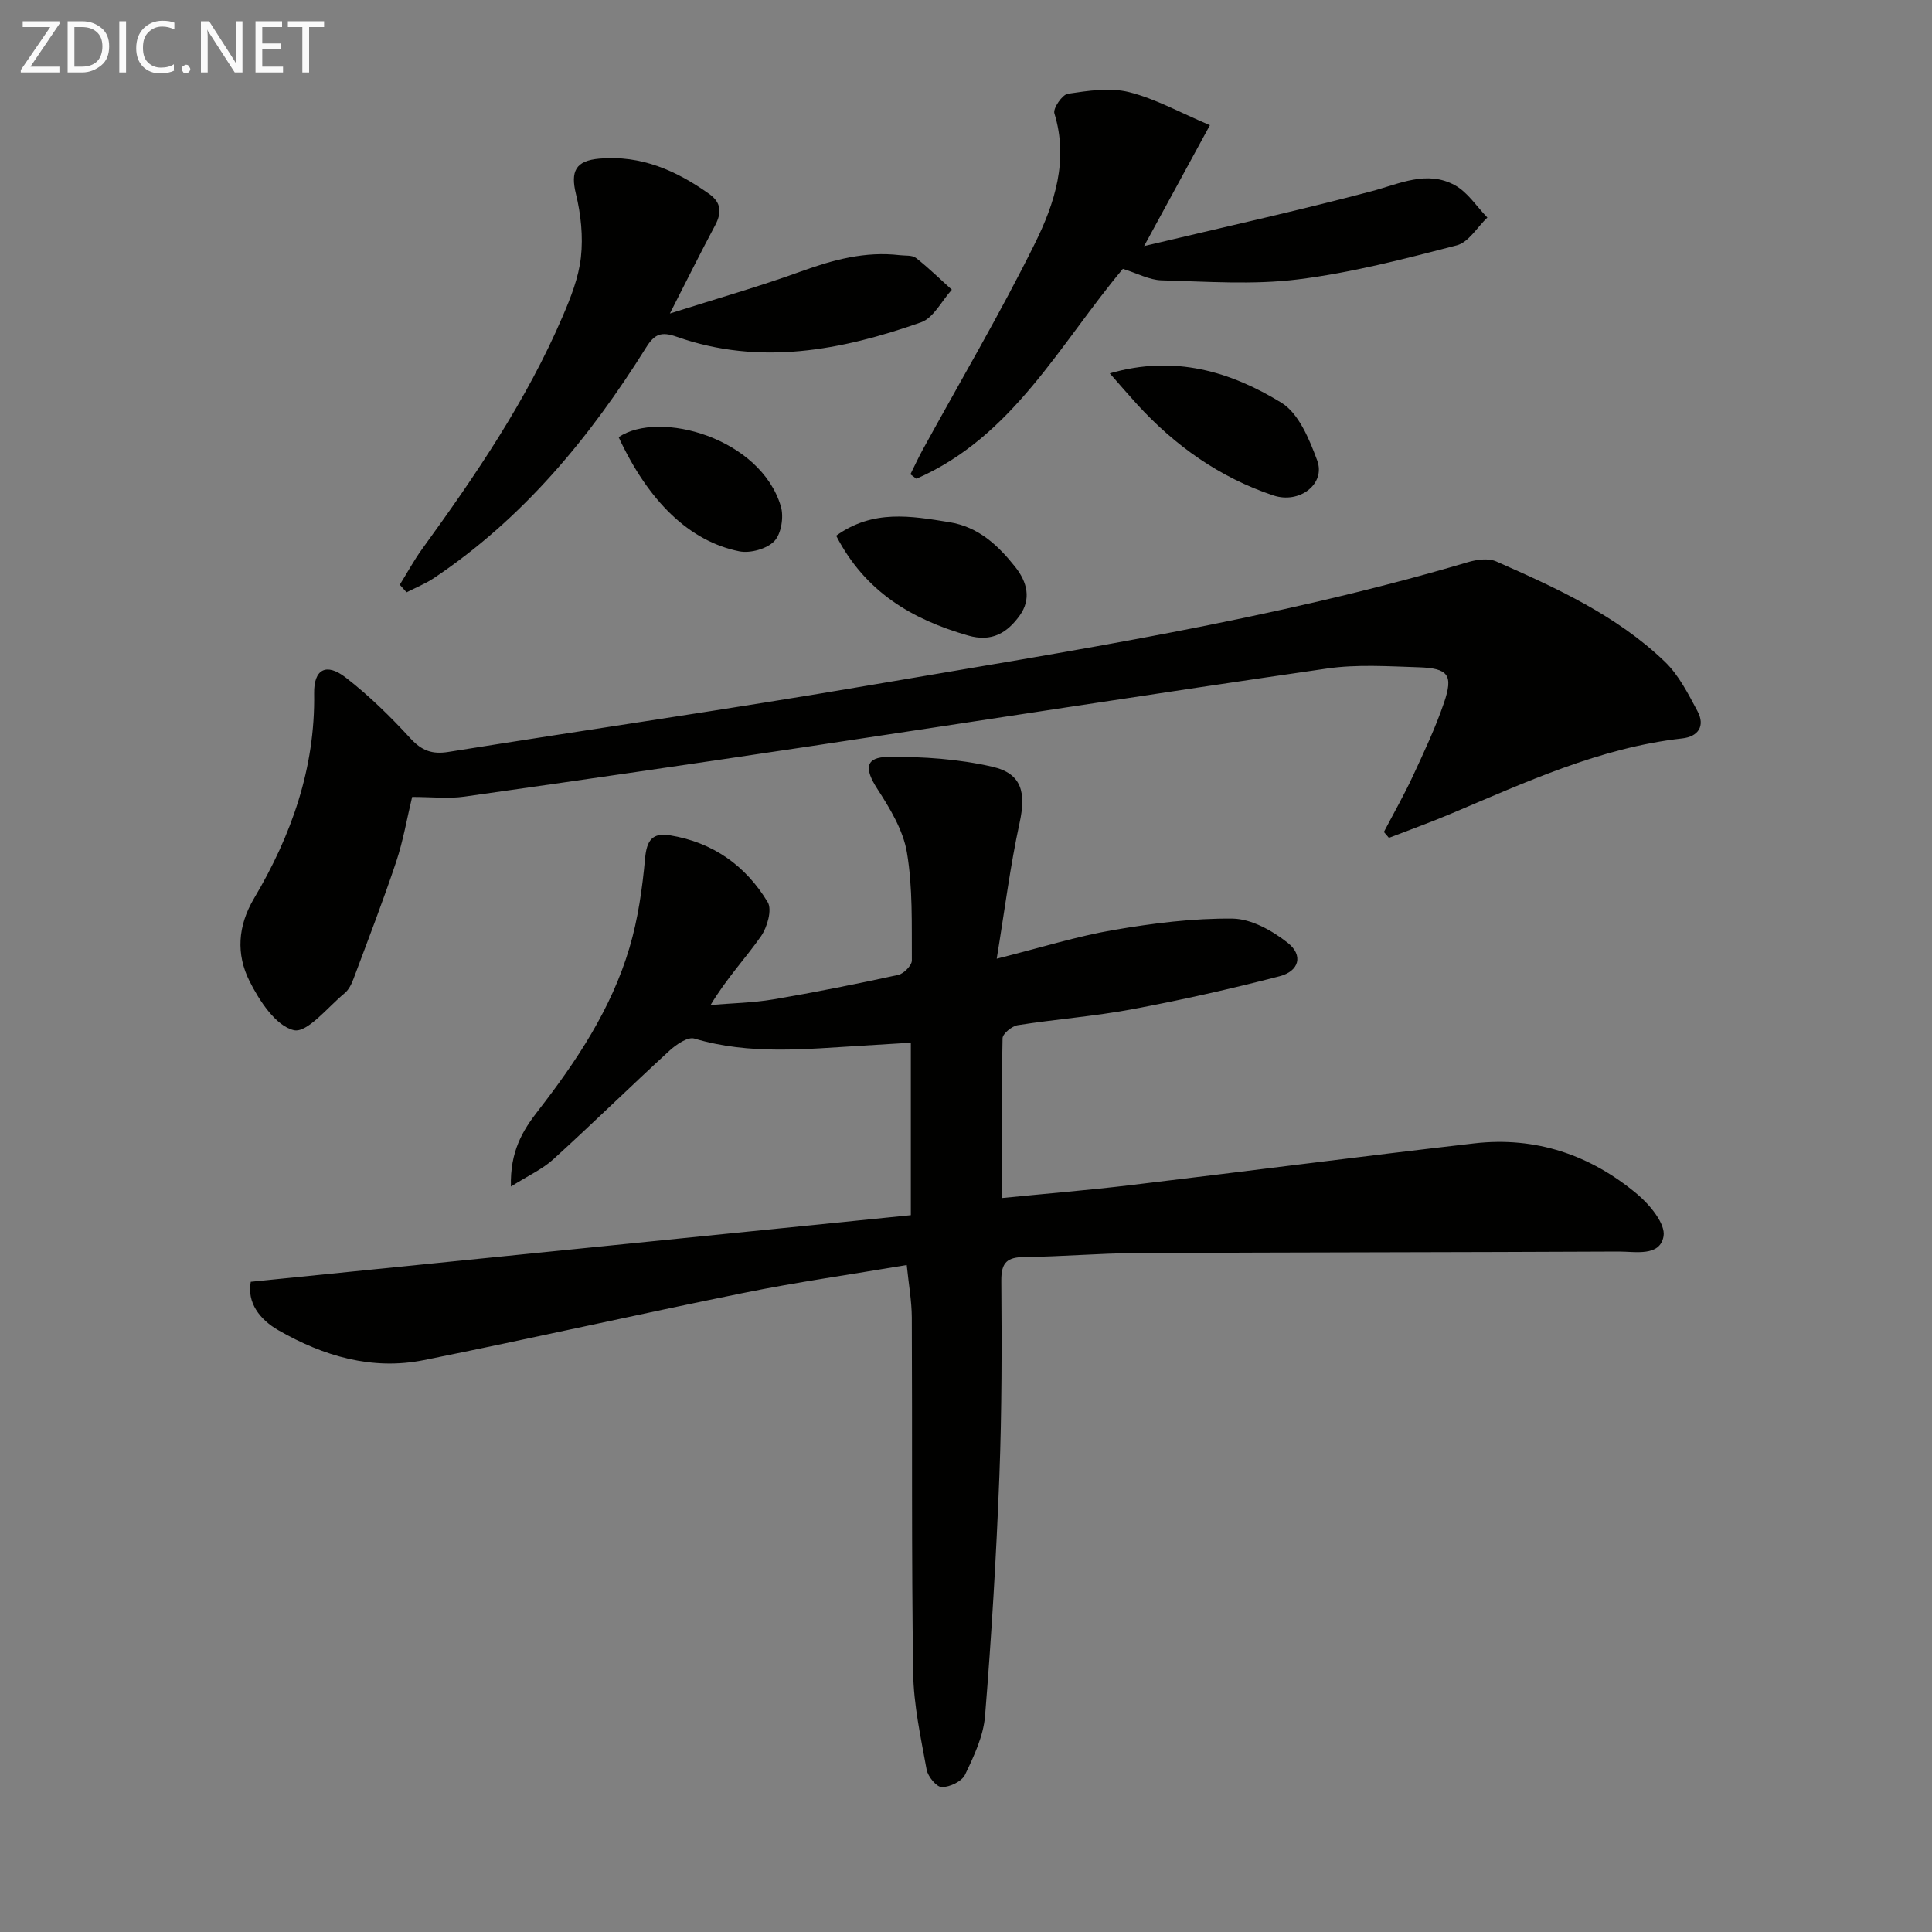 <svg enable-background="new 0 0 400 400" viewBox="0 0 400 400" xmlns="http://www.w3.org/2000/svg"><rect x="0" y="0" width="400" height="400" fill="#808080" stroke="none"/><path d="m105.78 245.66c-.2-7.25 2.42-11.59 5.6-15.67 8.01-10.31 15.2-21.14 18.94-33.75 1.78-5.99 2.67-12.31 3.24-18.55.34-3.71 1.52-5.33 5.12-4.75 8.9 1.44 15.72 6.29 20.27 13.85.94 1.56-.1 5.2-1.4 7.06-3.2 4.57-7.08 8.65-10.43 14.22 4.33-.37 8.72-.44 12.99-1.16 8.66-1.47 17.29-3.2 25.87-5.07 1.14-.25 2.81-1.96 2.81-2.98-.05-7.47.21-15.05-1.02-22.36-.78-4.64-3.53-9.15-6.16-13.22-2.68-4.16-2.5-6.53 2.32-6.58 7.19-.06 14.57.44 21.55 2.05 6.14 1.41 6.96 5.41 5.62 11.59-1.95 8.96-3.09 18.1-4.74 28.15 9.2-2.31 16.63-4.65 24.23-5.95 8.12-1.39 16.41-2.44 24.61-2.35 3.87.05 8.21 2.48 11.41 5.01 3.27 2.58 2.39 5.87-1.72 6.93-10.08 2.61-20.26 4.91-30.5 6.82-7.82 1.47-15.81 2.06-23.68 3.3-1.2.19-3.12 1.75-3.14 2.71-.22 10.8-.14 21.6-.14 33.08 9.24-.92 17.95-1.63 26.63-2.67 23.74-2.83 47.44-5.92 71.19-8.65 12.71-1.46 24.08 2.41 33.77 10.56 2.57 2.16 5.83 6.11 5.4 8.66-.74 4.31-5.87 3.16-9.35 3.18-33.32.16-66.64.15-99.96.32-7.65.04-15.29.74-22.94.81-3.59.03-4.88 1.05-4.86 4.86.1 13.49.12 27-.4 40.48-.64 16.59-1.63 33.17-2.97 49.71-.34 4.15-2.3 8.29-4.14 12.14-.66 1.38-3.16 2.57-4.81 2.56-1.09-.01-2.88-2.18-3.14-3.61-1.21-6.67-2.7-13.4-2.79-20.13-.36-24.49-.16-48.99-.28-73.48-.02-3.42-.64-6.85-1.05-10.87-11.63 1.97-22.76 3.54-33.75 5.77-22.11 4.48-44.12 9.47-66.23 13.92-10.75 2.16-20.81-.85-30.1-6.18-3.89-2.23-6.54-5.72-5.73-10.04 45.64-4.61 91.02-9.19 136.66-13.79 0-12.3 0-23.7 0-35.71-3.37.21-6.76.42-10.16.62-11.6.69-23.18 1.95-34.66-1.48-1.36-.41-3.74 1.22-5.12 2.48-8.09 7.42-15.94 15.11-24.06 22.5-2.24 2.05-5.14 3.35-8.8 5.66z" fill="#010100"/><path d="m286.52 172.25c2.03-3.88 4.2-7.69 6.04-11.66 2.3-4.95 4.64-9.92 6.4-15.08 1.97-5.76.91-7.17-5.26-7.36-6.32-.2-12.75-.64-18.96.26-35.78 5.18-71.5 10.77-107.25 16.13-23.78 3.57-47.57 7.03-71.38 10.4-3.27.46-6.65.06-10.78.06-1.06 4.38-1.84 9.04-3.32 13.47-2.72 8.14-5.82 16.16-8.83 24.21-.4 1.07-.98 2.25-1.83 2.95-3.49 2.87-7.76 8.31-10.53 7.65-3.72-.88-7.14-6.1-9.19-10.21-2.73-5.47-2.45-11.31.97-17.07 7.73-13.03 12.68-26.99 12.44-42.45-.08-5 2.5-6.41 6.57-3.25 4.83 3.74 9.25 8.09 13.39 12.6 2.33 2.53 4.5 3.31 7.81 2.78 29.15-4.67 58.38-8.87 87.48-13.85 41.5-7.09 83.16-13.47 123.66-25.45 1.82-.54 4.19-.86 5.81-.15 12.48 5.51 24.97 11.18 34.95 20.79 2.88 2.77 4.81 6.63 6.74 10.23 1.63 3.04.17 5.26-3.16 5.63-17.12 1.92-32.49 9.11-48.07 15.67-4.17 1.76-8.44 3.29-12.66 4.92-.34-.41-.69-.81-1.04-1.22z" fill="#010100"/><path d="m232.48 55.66c-13.14 15.7-22.83 34.76-42.75 43.46-.41-.31-.83-.61-1.24-.92.83-1.66 1.6-3.35 2.49-4.98 7.81-14.26 16.09-28.28 23.29-42.83 4.08-8.25 7.01-17.23 4.03-26.92-.32-1.04 1.63-3.89 2.8-4.06 4.17-.62 8.68-1.33 12.65-.34 5.48 1.37 10.58 4.24 16.75 6.85-4.63 8.51-8.72 16.01-13.63 25.03 16.41-3.91 31.85-7.32 47.11-11.36 5.81-1.54 11.45-4.41 17.24-1.24 2.66 1.46 4.51 4.42 6.72 6.69-2.09 1.98-3.87 5.11-6.31 5.75-10.87 2.82-21.83 5.68-32.94 7.06-9.28 1.15-18.82.44-28.23.19-2.53-.08-5.04-1.47-7.98-2.38z" fill="#010100"/><path d="m82.77 121.06c1.54-2.47 2.93-5.05 4.63-7.4 11.04-15.22 21.62-30.73 29.07-48.11 1.69-3.93 3.34-8.1 3.8-12.29.48-4.29 0-8.88-1.03-13.1-1.14-4.69-.1-6.89 4.86-7.32 8.62-.76 15.93 2.47 22.74 7.32 2.5 1.78 2.61 3.88 1.22 6.49-2.96 5.54-5.75 11.17-9.37 18.26 9.96-3.16 18.67-5.64 27.16-8.72 6.66-2.41 13.29-4.2 20.42-3.36 1.15.14 2.59-.04 3.38.58 2.6 2.03 4.96 4.36 7.42 6.57-2.11 2.32-3.79 5.85-6.39 6.76-16.51 5.81-33.37 9.05-50.59 2.98-3.19-1.13-4.58-.56-6.31 2.21-11.64 18.63-25.43 35.34-43.89 47.72-1.77 1.19-3.81 2-5.72 2.98-.44-.51-.92-1.04-1.4-1.57z" fill="#010100"/><path d="m229.77 77.3c13.42-3.89 25.01-.36 35.5 6.06 3.62 2.21 5.82 7.59 7.44 11.97 1.8 4.86-3.66 9.05-9.06 7.25-11.12-3.71-20.38-10.28-28.25-18.89-1.76-1.94-3.47-3.93-5.63-6.39z" fill="#010100"/><path d="m173.12 110.91c7.65-5.5 15.55-4.07 23.44-2.8 6.01.97 10.05 4.76 13.63 9.26 2.52 3.16 3.35 6.72.91 10.09-2.54 3.51-5.71 5.56-10.7 4.11-11.64-3.36-21.29-9.03-27.28-20.66z" fill="#010100"/><path d="m128.08 90.51c8.47-5.7 29.39.2 33.59 14.33.64 2.16.09 5.68-1.35 7.19-1.54 1.61-4.99 2.57-7.27 2.11-10.35-2.09-18.8-10.35-24.97-23.63z" fill="#010100"/><g fill="#fafafa"><path d="m12.4 4.8-6.1 9h6v1.2h-8v-.5l6.1-8.9h-5.7v-1.2h7.6v.4z"/><path d="m14 15v-10.6h3c1.6 0 2.9.5 4 1.4s1.6 2.2 1.6 3.8-.5 3-1.6 3.9-2.4 1.5-4 1.5zm1.4-9.4v8.2h1.6c1.3 0 2.4-.4 3.1-1.1s1.1-1.8 1.1-3.1-.4-2.3-1.2-3-1.8-1-3.1-1z"/><path d="m26.1 4.4v10.6h-1.4v-10.6z"/><path d="m36.1 14.6c-.8.4-1.8.6-2.9.6-1.5 0-2.7-.5-3.6-1.4s-1.4-2.2-1.4-3.8c0-1.7.5-3.1 1.5-4.1s2.3-1.6 3.9-1.6c1 0 1.8.1 2.5.4v1.4c-.8-.4-1.6-.6-2.5-.6-1.2 0-2.1.4-2.9 1.2s-1.1 1.8-1.1 3.2c0 1.3.3 2.3 1 3s1.6 1.1 2.7 1.1c1 0 2-.2 2.7-.7v1.3z"/><path d="m37.6 14.3c0-.2.1-.5.3-.6s.4-.3.6-.3c.3 0 .5.1.6.3s.3.4.3.6-.1.4-.3.6-.4.3-.6.3c-.3 0-.5-.1-.6-.3s-.3-.4-.3-.6z"/><path d="m50.2 15h-1.6l-5.3-8.2c-.2-.2-.3-.5-.4-.7 0 .2.1.7.1 1.5v7.4h-1.4v-10.6h1.7l5.2 8.1c.2.4.4.6.4.7 0-.3-.1-.8-.1-1.5v-7.3h1.4z"/><path d="m58.6 15h-5.7v-10.6h5.5v1.2h-4.1v3.4h3.8v1.2h-3.8v3.6h4.3z"/><path d="m67.1 5.6h-3.1v9.4h-1.4v-9.4h-3v-1.2h7.5z"/></g></svg>
